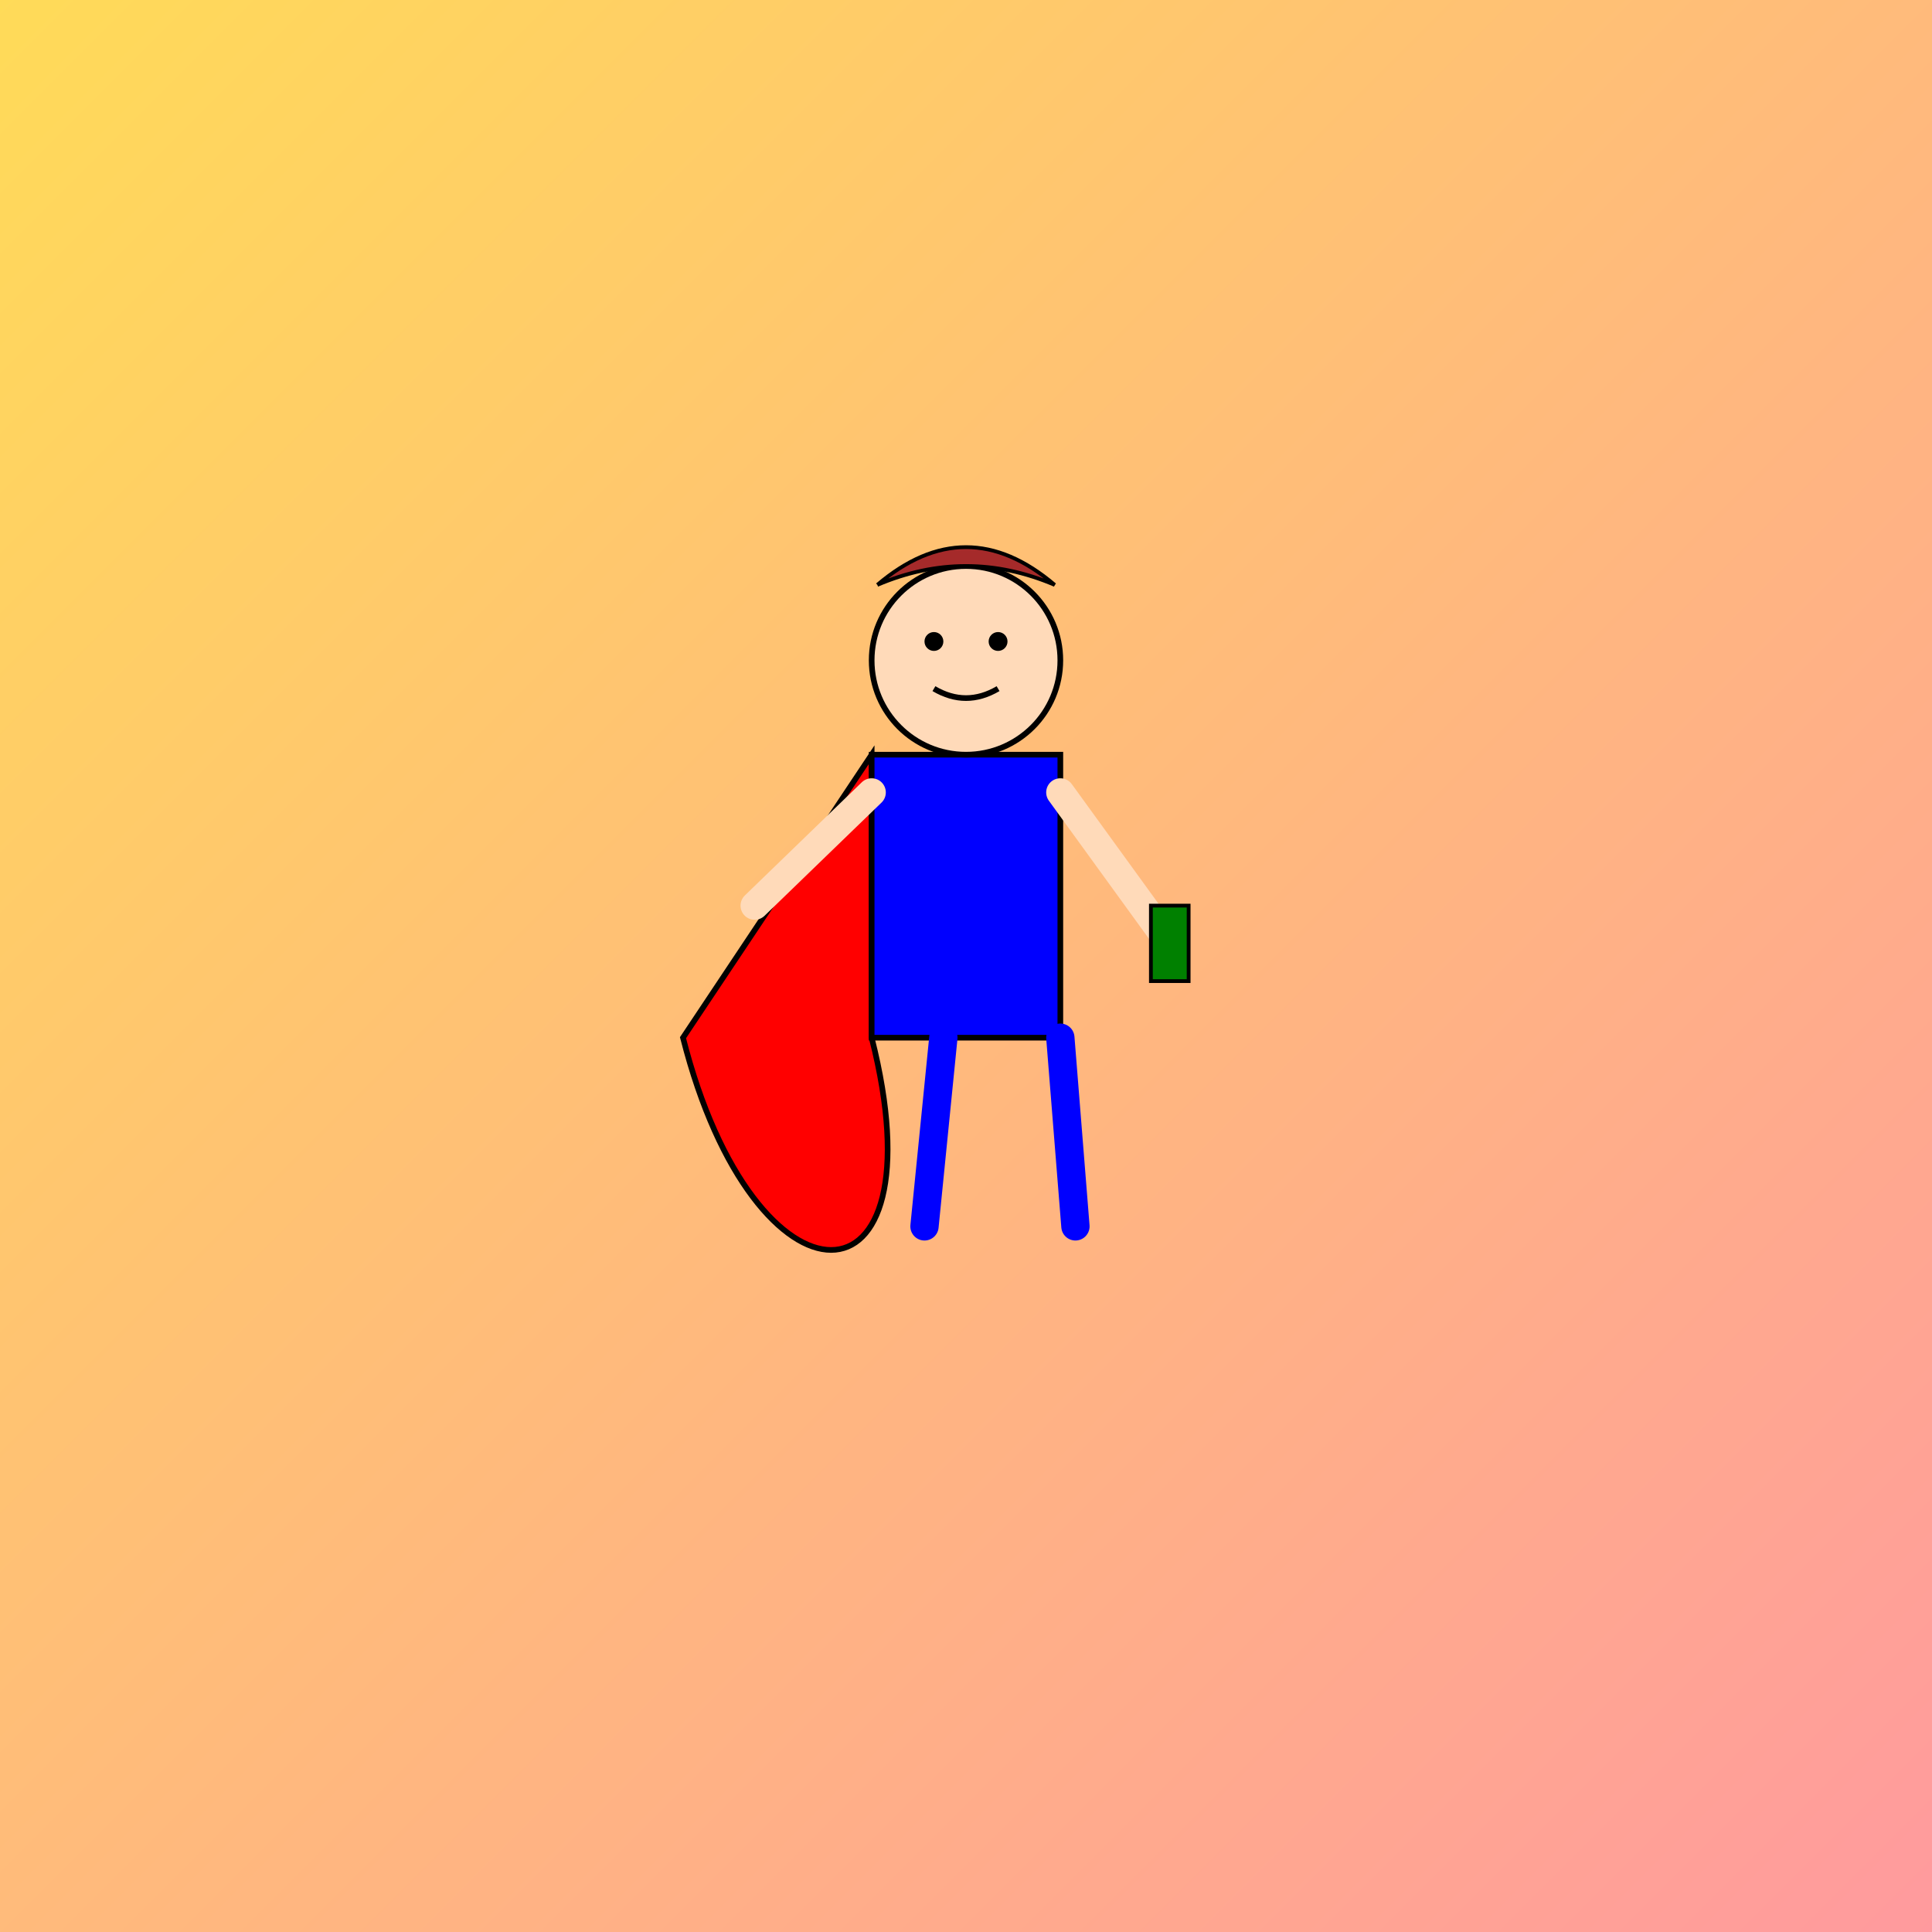<!--

Generated by DrawGPT.
Free, open source, AI generated images in SVG, PNG, and HTML Canvas format.
https://drawgpt.ai

Created: 2025-05-24T23:55:07+00:00
-->
<svg id="svg_1024" class="canvas" xmlns="http://www.w3.org/2000/svg" xmlns:xlink="http://www.w3.org/1999/xlink"   viewBox="0 0 1024 1024">
  <title id="title_hero" class="drawing-title">Liquored Up Hero</title>
  <desc id="desc_hero" class="drawing-desc">A boozy superhero hilariously off balance, ready to save the day with a bottle in hand and a cape flying in a colorful, whimsical sky!</desc>
  
  <defs id="defs_1" class="svg-defs">
    <linearGradient id="grad_background" class="background-gradient" x1="0%" y1="0%" x2="100%" y2="100%">
      <stop id="grad_stop1" class="gradient-stop" offset="0%" style="stop-color:#ffdb58;stop-opacity:1" />
      <stop id="grad_stop2" class="gradient-stop" offset="100%" style="stop-color:#ff9a9e;stop-opacity:1" />
    </linearGradient>
  </defs>
  
  <rect id="background_rect" class="background" x="0" y="0" width="1024" height="1024" fill="url(#grad_background)" />
  
  <!-- Hero's Cape -->
  <path id="hero_cape" class="superhero-cape" d="M462 400 L362 550 C400 700 500 700 462 550 Z" fill="red" stroke="black" stroke-width="3"/>
  
  <!-- Hero's Body -->
  <rect id="hero_body" class="superhero-body" x="462" y="400" width="100" height="150" fill="blue" stroke="black" stroke-width="3"/>
  
  <!-- Left Arm -->
  <line id="hero_left_arm" class="superhero-arm" x1="462" y1="420" x2="400" y2="480" stroke="peachpuff" stroke-width="15" stroke-linecap="round"/>
  
  <!-- Right Arm -->
  <line id="hero_right_arm" class="superhero-arm" x1="562" y1="420" x2="620" y2="500" stroke="peachpuff" stroke-width="15" stroke-linecap="round"/>
  
  <!-- Bottle in Right Hand -->
  <rect id="hero_bottle" class="superhero-bottle" x="610" y="480" width="20" height="40" fill="green" stroke="black" stroke-width="2"/>
  
  <!-- Head -->
  <circle id="hero_head" class="superhero-head" cx="512" cy="350" r="50" fill="peachpuff" stroke="black" stroke-width="3"/>
  
  <!-- Left Eye -->
  <circle id="hero_left_eye" class="superhero-eye" cx="495" cy="340" r="5" fill="black"/>
  
  <!-- Right Eye -->
  <circle id="hero_right_eye" class="superhero-eye" cx="529" cy="340" r="5" fill="black"/>
  
  <!-- Drunken Smile -->
  <path id="hero_mouth" class="superhero-mouth" d="M495 365 Q512 375 529 365" fill="none" stroke="black" stroke-width="3"/>
  
  <!-- Hair -->
  <path id="hero_hair" class="superhero-hair" d="M465 310 Q512 290 559 310 Q512 270 465 310" fill="brown" stroke="black" stroke-width="2"/>
  
  <!-- Left Leg -->
  <line id="hero_left_leg" class="superhero-leg" x1="500" y1="550" x2="490" y2="650" stroke="blue" stroke-width="15" stroke-linecap="round"/>
  
  <!-- Right Leg -->
  <line id="hero_right_leg" class="superhero-leg" x1="562" y1="550" x2="570" y2="650" stroke="blue" stroke-width="15" stroke-linecap="round"/>
</svg>